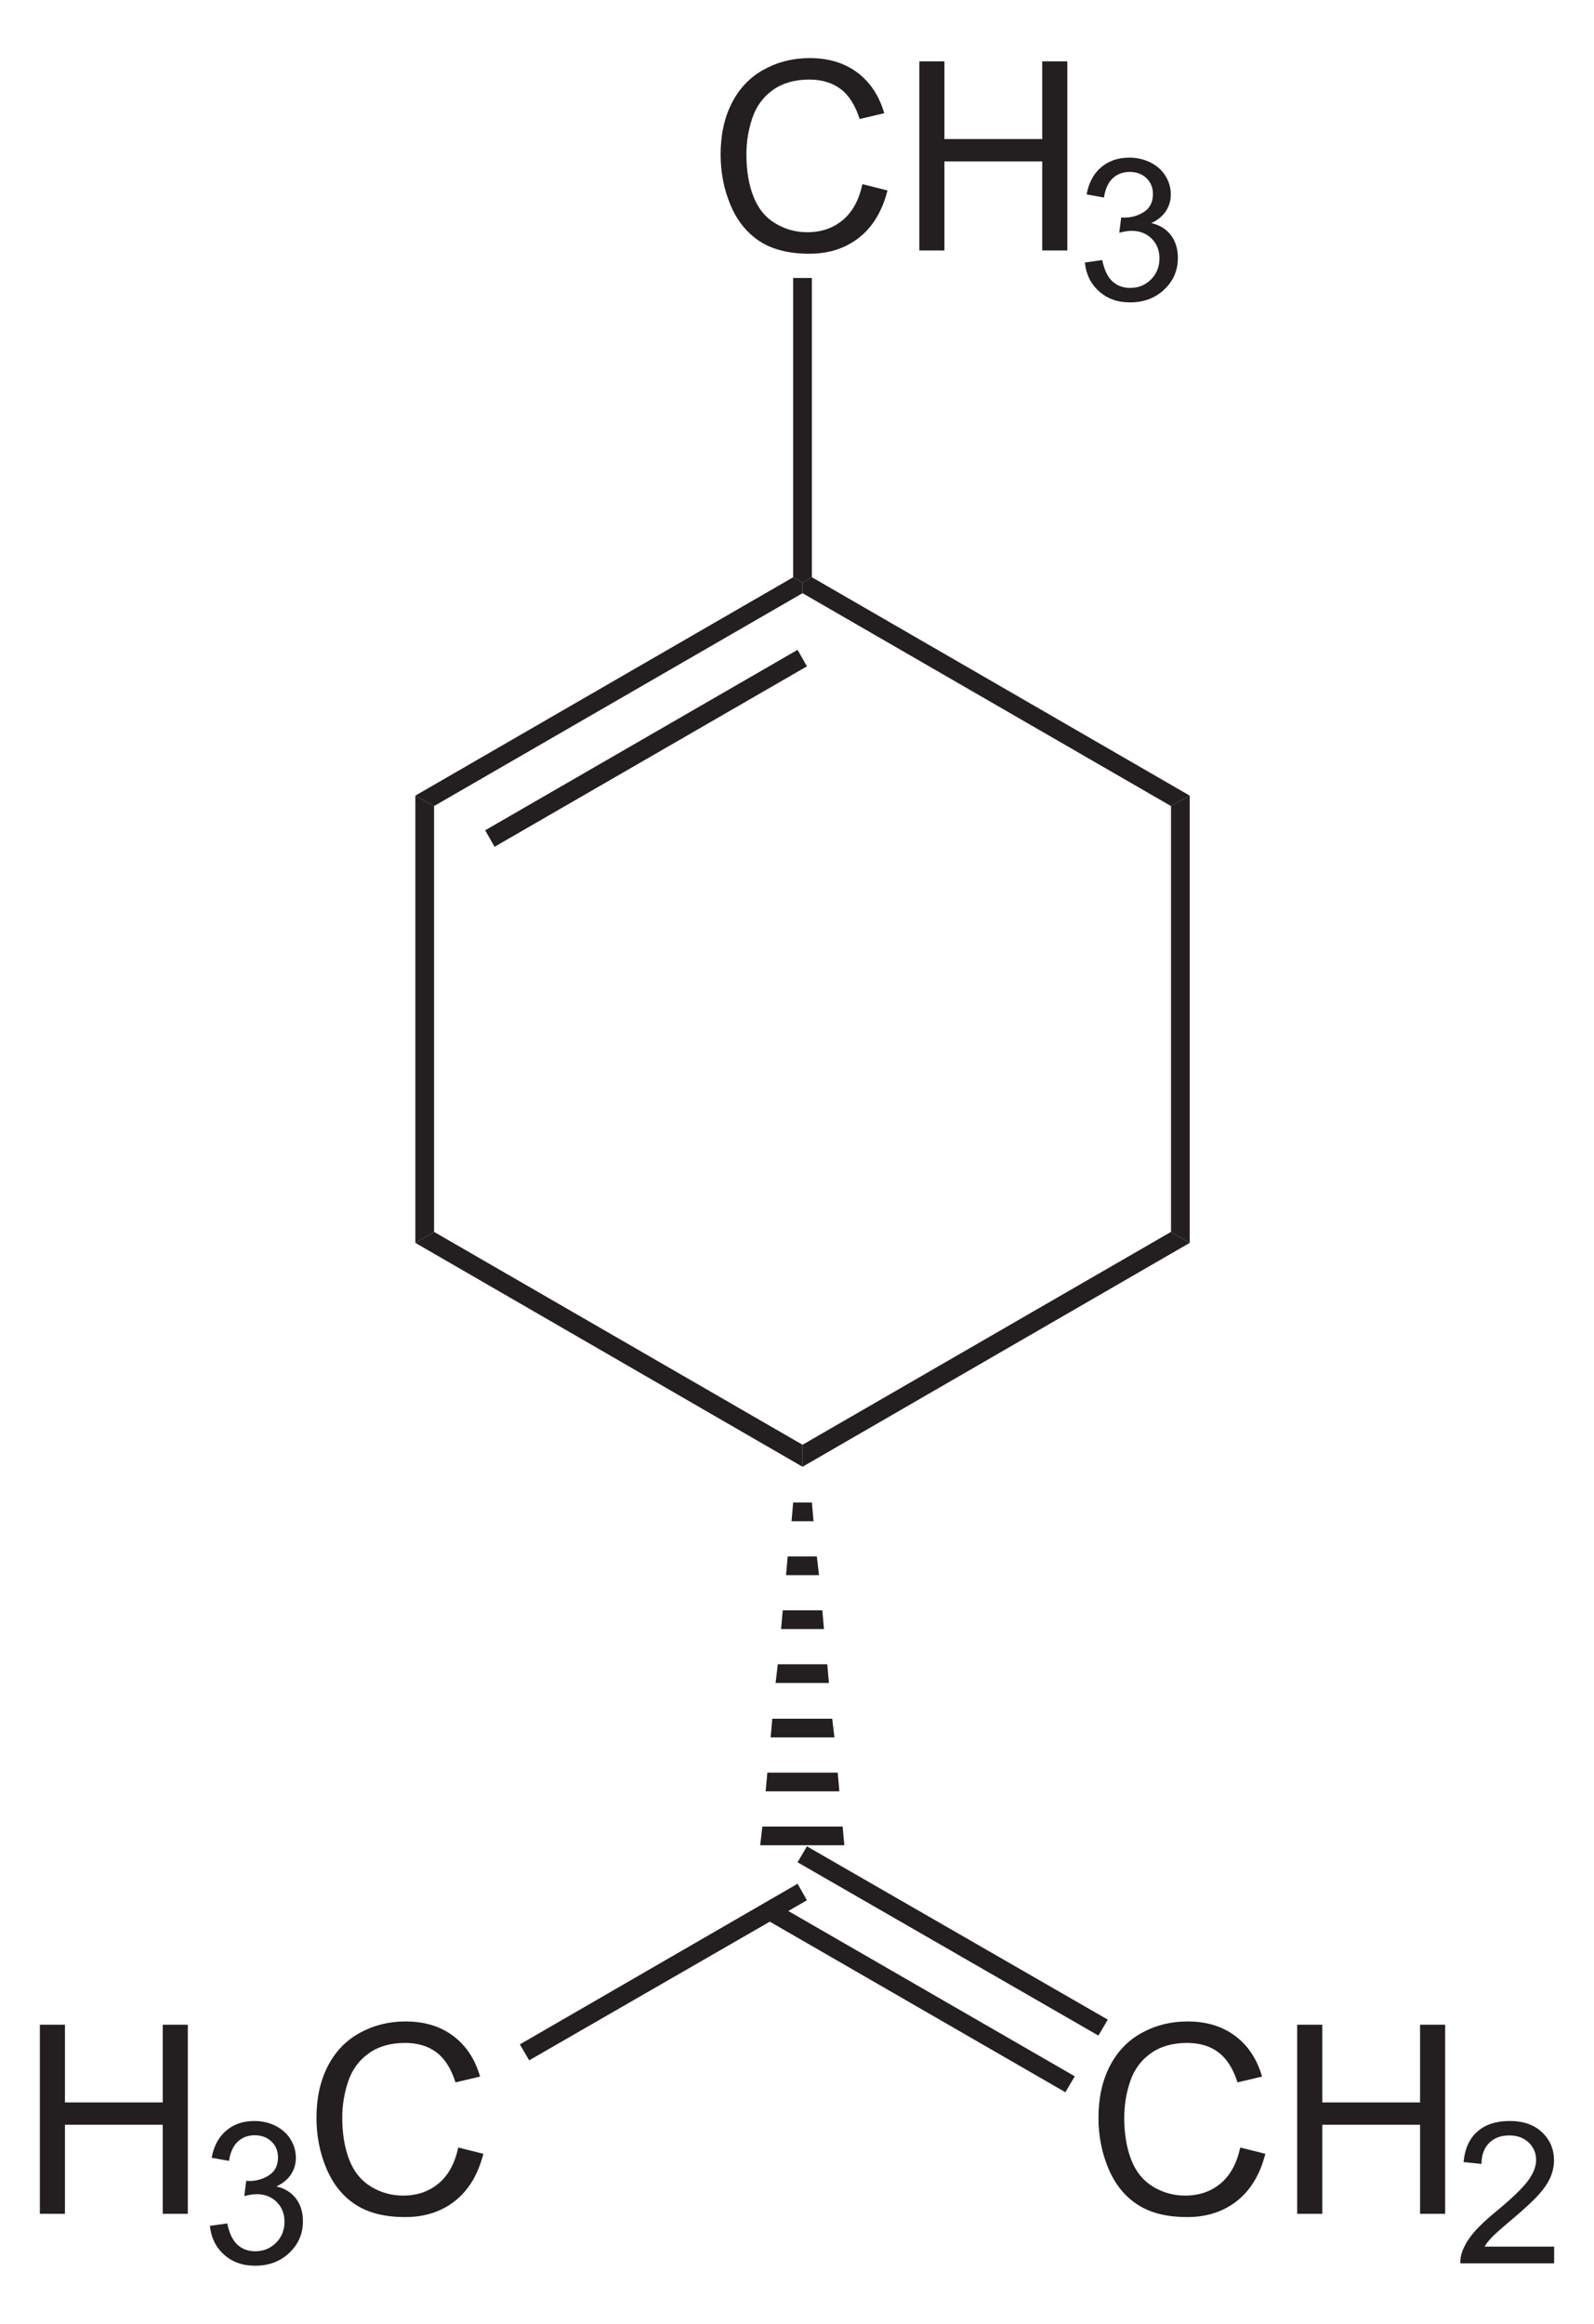 <?xml version="1.0" encoding="UTF-8" standalone="no"?>
<!-- Generator: Adobe Illustrator 12.0.1, SVG Export Plug-In . SVG Version: 6.00 Build 51448)  -->
<svg
   xmlns:dc="http://purl.org/dc/elements/1.1/"
   xmlns:cc="http://web.resource.org/cc/"
   xmlns:rdf="http://www.w3.org/1999/02/22-rdf-syntax-ns#"
   xmlns:svg="http://www.w3.org/2000/svg"
   xmlns="http://www.w3.org/2000/svg"
   xmlns:sodipodi="http://sodipodi.sourceforge.net/DTD/sodipodi-0.dtd"
   xmlns:inkscape="http://www.inkscape.org/namespaces/inkscape"
   version="1.1"
   id="Layer_1"
   width="137.67"
   height="200.653"
   viewBox="0 0 137.67 200.653"
   style="overflow:visible;enable-background:new 0 0 137.67 200.653;"
   xml:space="preserve"
   sodipodi:version="0.32"
   inkscape:version="0.45.1"
   sodipodi:docname="(S)-Limonen.svg"
   inkscape:output_extension="org.inkscape.output.svg.inkscape"
   sodipodi:docbase="C:\"><defs
   id="defs72" /><sodipodi:namedview
   inkscape:window-height="579"
   inkscape:window-width="801"
   inkscape:pageshadow="2"
   inkscape:pageopacity="0.0"
   guidetolerance="10.0"
   gridtolerance="10.0"
   objecttolerance="10.0"
   borderopacity="1.0"
   bordercolor="#666666"
   pagecolor="#ffffff"
   id="base"
   inkscape:zoom="1.8838492"
   inkscape:cx="68.834999"
   inkscape:cy="100.3265"
   inkscape:window-x="22"
   inkscape:window-y="22"
   inkscape:current-layer="Layer_1" />
<path
   style="fill:#231f20"
   d="M 37.488,106.367 L 35.873,107.317 L 35.873,68.699 L 37.488,69.601 L 37.488,106.367 z "
   id="polygon3" />
<path
   style="fill:#231f20"
   d="M 69.313,124.749 L 69.313,126.649 L 35.873,107.317 L 37.488,106.367 L 69.313,124.749 z "
   id="polygon5" />
<path
   style="fill:#231f20"
   d="M 101.138,106.367 L 102.753,107.317 L 69.313,126.649 L 69.313,124.749 L 101.138,106.367 z "
   id="polygon7" />
<path
   style="fill:#231f20"
   d="M 101.138,69.601 L 102.753,68.699 L 102.753,107.317 L 101.138,106.367 L 101.138,69.601 z "
   id="polygon9" />
<path
   style="fill:#231f20"
   d="M 69.313,51.219 L 69.313,50.317 L 70.12,49.842 L 102.753,68.699 L 101.138,69.601 L 69.313,51.219 z "
   id="polygon11" />
<path
   style="fill:#231f20"
   d="M 37.488,69.601 L 35.873,68.699 L 68.504,49.842 L 69.313,50.317 L 69.313,51.219 L 37.488,69.601 z "
   id="polygon13" />
<path
   style="fill:#231f20"
   d="M 42.713,73.117 L 41.904,71.692 L 68.885,56.111 L 69.692,57.536 L 42.713,73.117 z "
   id="polygon15" />
<path
   style="fill:#231f20"
   d="M 72.923,159.33 L 65.654,159.33 L 65.845,157.714 L 72.779,157.714 L 72.923,159.33 z "
   id="polygon17" />
<path
   style="fill:#231f20"
   d="M 72.495,154.674 L 66.129,154.674 L 66.273,153.059 L 72.353,153.059 L 72.495,154.674 z "
   id="polygon19" />
<path
   style="fill:#231f20"
   d="M 72.067,150.02 L 66.558,150.02 L 66.7,148.405 L 71.877,148.405 L 72.067,150.02 z "
   id="polygon21" />
<path
   style="fill:#231f20"
   d="M 71.592,145.317 L 66.985,145.317 L 67.175,143.701 L 71.45,143.701 L 71.592,145.317 z "
   id="polygon23" />
<path
   style="fill:#231f20"
   d="M 71.164,140.661 L 67.46,140.661 L 67.602,139.046 L 71.023,139.046 L 71.164,140.661 z "
   id="polygon25" />
<path
   style="fill:#231f20"
   d="M 70.738,136.007 L 67.888,136.007 L 68.029,134.392 L 70.548,134.392 L 70.738,136.007 z "
   id="polygon27" />
<path
   style="fill:#231f20"
   d="M 70.263,131.351 L 68.363,131.351 L 68.504,129.736 L 70.12,129.736 L 70.263,131.351 z "
   id="polygon29" />
<g
   id="g31"
   transform="matrix(0.95,0,0,0.95,3.442,5.016)">
	<path
   style="fill:#231f20"
   d="M 74.781,11.457 L 77.062,12.031 C 76.586,13.901 75.729,15.327 74.493,16.308 C 73.256,17.289 71.743,17.781 69.956,17.781 C 68.106,17.781 66.602,17.404 65.443,16.649 C 64.284,15.895 63.402,14.801 62.797,13.371 C 62.192,11.94 61.89,10.403 61.89,8.762 C 61.89,6.972 62.231,5.409 62.914,4.076 C 63.597,2.743 64.568,1.729 65.829,1.038 C 67.089,0.347 68.476,0 69.989,0 C 71.706,0 73.149,0.438 74.319,1.314 C 75.49,2.191 76.305,3.422 76.765,5.011 L 74.531,5.538 C 74.134,4.288 73.555,3.378 72.8,2.808 C 72.043,2.238 71.091,1.953 69.945,1.953 C 68.627,1.953 67.525,2.269 66.639,2.902 C 65.754,3.535 65.132,4.384 64.773,5.451 C 64.414,6.518 64.235,7.617 64.235,8.75 C 64.235,10.211 64.447,11.486 64.872,12.576 C 65.297,13.666 65.957,14.48 66.854,15.019 C 67.751,15.558 68.721,15.828 69.766,15.828 C 71.037,15.828 72.112,15.461 72.993,14.726 C 73.874,13.991 74.47,12.902 74.781,11.457 z "
   id="path33" />
	<path
   style="fill:#231f20"
   d="M 79.957,17.484 L 79.957,0.297 L 82.238,0.297 L 82.238,7.36 L 91.129,7.36 L 91.129,0.297 L 93.41,0.297 L 93.41,17.485 L 91.129,17.485 L 91.129,9.391 L 82.238,9.391 L 82.238,17.485 L 79.957,17.485 L 79.957,17.484 z "
   id="path35" />
</g>
<g
   id="g37"
   transform="matrix(0.95,0,0,0.95,3.442,5.016)">
	<path
   style="fill:#231f20"
   d="M 95.007,18.578 L 96.585,18.359 C 96.769,19.255 97.077,19.901 97.513,20.297 C 97.951,20.692 98.486,20.89 99.12,20.89 C 99.874,20.89 100.507,20.632 101.019,20.118 C 101.532,19.602 101.788,18.964 101.788,18.202 C 101.788,17.476 101.55,16.878 101.073,16.406 C 100.596,15.934 99.989,15.699 99.253,15.699 C 98.952,15.699 98.579,15.758 98.132,15.875 L 98.308,14.484 C 98.414,14.496 98.499,14.502 98.564,14.502 C 99.239,14.502 99.845,14.327 100.386,13.976 C 100.925,13.625 101.195,13.084 101.195,12.353 C 101.195,11.774 100.998,11.294 100.605,10.915 C 100.21,10.535 99.703,10.345 99.08,10.345 C 98.463,10.345 97.947,10.539 97.536,10.927 C 97.125,11.315 96.859,11.897 96.742,12.673 L 95.164,12.392 C 95.357,11.33 95.799,10.507 96.484,9.924 C 97.171,9.34 98.024,9.048 99.045,9.048 C 99.75,9.048 100.399,9.198 100.99,9.5 C 101.582,9.801 102.035,10.212 102.349,10.732 C 102.663,11.252 102.82,11.805 102.82,12.39 C 102.82,12.946 102.672,13.452 102.373,13.908 C 102.074,14.364 101.631,14.726 101.045,14.996 C 101.807,15.172 102.4,15.537 102.824,16.09 C 103.249,16.645 103.461,17.337 103.461,18.169 C 103.461,19.295 103.051,20.248 102.229,21.03 C 101.407,21.812 100.368,22.204 99.112,22.204 C 97.979,22.204 97.038,21.867 96.29,21.195 C 95.54,20.521 95.112,19.649 95.007,18.578 z "
   id="path39" />
</g>
<path
   style="fill:#231f20"
   d="M 68.504,24.001 L 70.12,24.001 L 70.12,49.842 L 69.313,50.317 L 68.504,49.842 L 68.504,24.001 z "
   id="polygon41" />
<g
   id="g43"
   transform="matrix(0.95,0,0,0.95,3.442,5.016)">
	<path
   style="fill:#231f20"
   d="M 109.132,189.907 L 111.413,190.481 C 110.936,192.351 110.079,193.777 108.843,194.758 C 107.607,195.739 106.094,196.231 104.307,196.231 C 102.457,196.231 100.953,195.854 99.794,195.099 C 98.634,194.345 97.753,193.251 97.148,191.821 C 96.544,190.39 96.242,188.853 96.242,187.212 C 96.242,185.422 96.583,183.859 97.265,182.526 C 97.947,181.193 98.919,180.179 100.179,179.488 C 101.439,178.797 102.825,178.45 104.339,178.45 C 106.056,178.45 107.499,178.888 108.669,179.764 C 109.841,180.641 110.655,181.872 111.116,183.461 L 108.882,183.988 C 108.484,182.738 107.906,181.828 107.15,181.258 C 106.394,180.688 105.441,180.403 104.295,180.403 C 102.977,180.403 101.875,180.719 100.99,181.352 C 100.104,181.985 99.482,182.834 99.123,183.901 C 98.765,184.967 98.586,186.067 98.586,187.2 C 98.586,188.661 98.798,189.936 99.223,191.026 C 99.648,192.116 100.309,192.93 101.205,193.469 C 102.101,194.008 103.072,194.278 104.116,194.278 C 105.387,194.278 106.463,193.911 107.344,193.176 C 108.225,192.441 108.819,191.353 109.132,189.907 z "
   id="path45" />
	<path
   style="fill:#231f20"
   d="M 114.308,195.935 L 114.308,178.747 L 116.589,178.747 L 116.589,185.81 L 125.48,185.81 L 125.48,178.747 L 127.761,178.747 L 127.761,195.935 L 125.48,195.935 L 125.48,187.841 L 116.589,187.841 L 116.589,195.935 L 114.308,195.935 z "
   id="path47" />
</g>
<g
   id="g49"
   transform="matrix(0.95,0,0,0.95,3.442,5.016)">
	<path
   style="fill:#231f20"
   d="M 137.67,198.919 L 137.67,200.435 L 129.139,200.435 C 129.127,200.054 129.189,199.688 129.325,199.336 C 129.543,198.756 129.892,198.185 130.373,197.623 C 130.854,197.061 131.544,196.412 132.443,195.676 C 133.839,194.523 134.785,193.612 135.283,192.942 C 135.781,192.272 136.03,191.637 136.03,191.039 C 136.03,190.413 135.804,189.886 135.355,189.455 C 134.904,189.025 134.318,188.81 133.594,188.81 C 132.828,188.81 132.217,189.039 131.758,189.498 C 131.299,189.957 131.067,190.592 131.061,191.403 L 129.436,191.231 C 129.547,190.015 129.967,189.089 130.696,188.453 C 131.424,187.815 132.402,187.497 133.63,187.497 C 134.869,187.497 135.85,187.84 136.572,188.526 C 137.294,189.212 137.655,190.062 137.655,191.076 C 137.655,191.592 137.549,192.099 137.338,192.597 C 137.127,193.095 136.775,193.62 136.285,194.171 C 135.794,194.722 134.98,195.478 133.845,196.439 C 132.895,197.237 132.283,197.777 132.012,198.062 C 131.741,198.345 131.516,198.631 131.339,198.918 L 137.67,198.918 L 137.67,198.919 z "
   id="path51" />
</g>
<path
   style="fill:#231f20"
   d="M 95.675,174.386 L 94.867,175.764 L 68.885,160.801 L 69.692,159.424 L 95.675,174.386 z "
   id="polygon53" />
<path
   style="fill:#231f20"
   d="M 92.825,179.28 L 92.017,180.657 L 66.083,165.695 L 66.889,164.317 L 92.825,179.28 z "
   id="polygon55" />
<g
   id="g57"
   transform="matrix(0.95,0,0,0.95,3.442,5.016)">
	<path
   style="fill:#231f20"
   d="M 0,195.935 L 0,178.747 L 2.281,178.747 L 2.281,185.81 L 11.172,185.81 L 11.172,178.747 L 13.453,178.747 L 13.453,195.935 L 11.172,195.935 L 11.172,187.841 L 2.281,187.841 L 2.281,195.935 L 0,195.935 z "
   id="path59" />
</g>
<g
   id="g61"
   transform="matrix(0.95,0,0,0.95,3.442,5.016)">
	<path
   style="fill:#231f20"
   d="M 15.461,197.028 L 17.039,196.809 C 17.222,197.705 17.531,198.351 17.967,198.747 C 18.404,199.142 18.939,199.34 19.574,199.34 C 20.327,199.34 20.96,199.082 21.473,198.568 C 21.986,198.052 22.242,197.414 22.242,196.652 C 22.242,195.926 22.004,195.328 21.526,194.856 C 21.049,194.384 20.443,194.149 19.707,194.149 C 19.406,194.149 19.032,194.208 18.585,194.325 L 18.762,192.934 C 18.868,192.946 18.953,192.952 19.018,192.952 C 19.692,192.952 20.299,192.777 20.839,192.426 C 21.379,192.075 21.649,191.534 21.649,190.803 C 21.649,190.224 21.452,189.744 21.058,189.365 C 20.664,188.985 20.156,188.795 19.533,188.795 C 18.916,188.795 18.401,188.989 17.99,189.377 C 17.579,189.765 17.314,190.347 17.197,191.123 L 15.619,190.842 C 15.812,189.78 16.253,188.957 16.939,188.374 C 17.625,187.79 18.479,187.498 19.5,187.498 C 20.204,187.498 20.853,187.648 21.445,187.95 C 22.037,188.251 22.49,188.662 22.805,189.182 C 23.118,189.703 23.276,190.255 23.276,190.84 C 23.276,191.396 23.127,191.902 22.828,192.358 C 22.529,192.814 22.087,193.176 21.501,193.446 C 22.263,193.622 22.855,193.987 23.28,194.54 C 23.704,195.095 23.917,195.787 23.917,196.619 C 23.917,197.745 23.506,198.698 22.684,199.48 C 21.862,200.262 20.823,200.654 19.567,200.654 C 18.434,200.654 17.493,200.317 16.745,199.645 C 15.994,198.971 15.567,198.1 15.461,197.028 z "
   id="path63" />
</g>
<g
   id="g65"
   transform="matrix(0.95,0,0,0.95,3.442,5.016)">
	<path
   style="fill:#231f20"
   d="M 38.039,189.907 L 40.32,190.481 C 39.844,192.351 38.987,193.777 37.751,194.758 C 36.514,195.739 35.001,196.231 33.214,196.231 C 31.364,196.231 29.86,195.854 28.701,195.099 C 27.542,194.345 26.66,193.251 26.055,191.821 C 25.45,190.39 25.148,188.853 25.148,187.212 C 25.148,185.422 25.489,183.859 26.172,182.526 C 26.855,181.193 27.826,180.179 29.087,179.488 C 30.347,178.797 31.733,178.45 33.247,178.45 C 34.964,178.45 36.407,178.888 37.577,179.764 C 38.748,180.641 39.563,181.872 40.023,183.461 L 37.789,183.988 C 37.391,182.738 36.814,181.828 36.058,181.258 C 35.301,180.688 34.349,180.403 33.203,180.403 C 31.885,180.403 30.783,180.719 29.897,181.352 C 29.012,181.985 28.39,182.834 28.031,183.901 C 27.672,184.968 27.493,186.067 27.493,187.2 C 27.493,188.661 27.705,189.936 28.13,191.026 C 28.555,192.116 29.215,192.93 30.112,193.469 C 31.009,194.008 31.979,194.278 33.024,194.278 C 34.295,194.278 35.37,193.911 36.251,193.176 C 37.132,192.441 37.727,191.353 38.039,189.907 z "
   id="path67" />
</g>
<path
   style="fill:#231f20"
   d="M 45.704,177.901 L 44.898,176.524 L 68.885,162.655 L 69.692,164.08 L 45.704,177.901 z "
   id="polygon69" />
</svg>